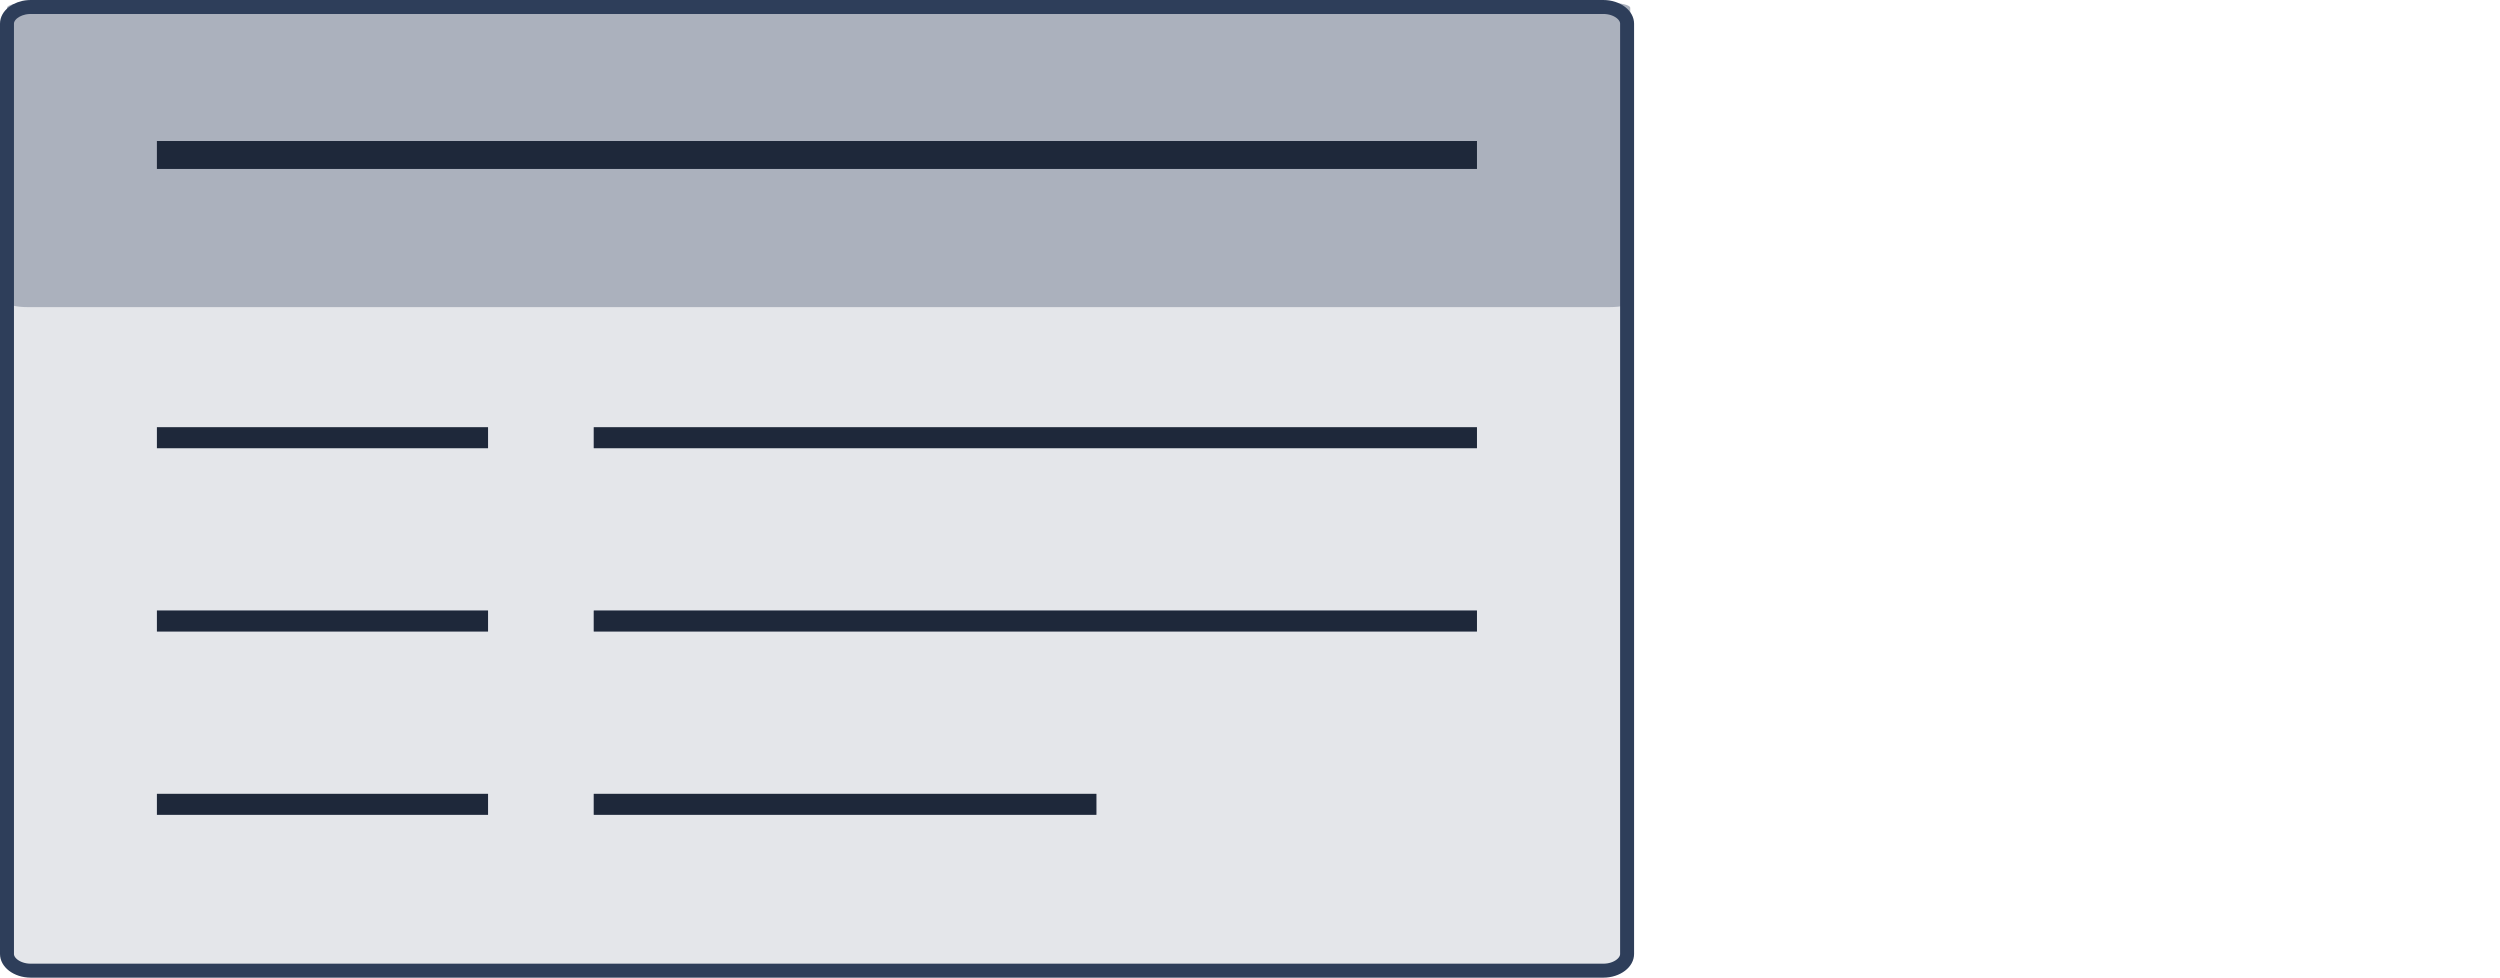 <svg width="358" height="140" viewBox="0 0 358 140" fill="none" xmlns="http://www.w3.org/2000/svg">
<path d="M230.489 0.403H3.961C2.326 0.403 1 1.42 1 2.675V136.728C1 137.983 2.326 139 3.961 139H230.489C232.124 139 233.45 137.983 233.45 136.728V2.675C233.45 1.42 232.124 0.403 230.489 0.403Z" fill="#E4E6EA"/>
<path d="M230.489 0.403H3.961C2.326 0.403 1 0.723 1 1.117V43.266C1 43.66 2.326 43.98 3.961 43.98H230.489C232.124 43.98 233.45 43.66 233.45 43.266V1.117C233.45 0.723 232.124 0.403 230.489 0.403Z" fill="#ABB1BD"/>
<path d="M4.415 1H229.585C230.603 1 231.489 1.317 232.099 1.785C232.707 2.252 233 2.827 233 3.387V136.613C233 137.173 232.707 137.748 232.099 138.215C231.489 138.683 230.603 139 229.585 139H4.415C3.397 139 2.511 138.683 1.901 138.215C1.293 137.748 1 137.173 1 136.613V3.387C1 2.827 1.293 2.252 1.901 1.785C2.435 1.376 3.18 1.082 4.04 1.015L4.415 1Z" stroke="#2E3E5A" stroke-width="2"/>
<path d="M22.471 22.191H211.5" stroke="#2E3E5A" stroke-width="4"/>
<path d="M22.471 22.191H211.5" stroke="black" stroke-opacity="0.2" stroke-width="4"/>
<path d="M22.471 22.191H211.5" stroke="black" stroke-opacity="0.2" stroke-width="4"/>
<path d="M22.471 62.68H69.887" stroke="#2E3E5A" stroke-width="3"/>
<path d="M22.471 62.68H69.887" stroke="black" stroke-opacity="0.2" stroke-width="3"/>
<path d="M22.471 62.68H69.887" stroke="black" stroke-opacity="0.2" stroke-width="3"/>
<path d="M85.028 62.68H211.5" stroke="#2E3E5A" stroke-width="3"/>
<path d="M85.028 62.68H211.5" stroke="black" stroke-opacity="0.2" stroke-width="3"/>
<path d="M85.028 62.68H211.5" stroke="black" stroke-opacity="0.2" stroke-width="3"/>
<path d="M22.471 88.93H69.887" stroke="#2E3E5A" stroke-width="3"/>
<path d="M22.471 88.93H69.887" stroke="black" stroke-opacity="0.2" stroke-width="3"/>
<path d="M22.471 88.93H69.887" stroke="black" stroke-opacity="0.2" stroke-width="3"/>
<path d="M85.028 88.93H211.5" stroke="#2E3E5A" stroke-width="3"/>
<path d="M85.028 88.93H211.5" stroke="black" stroke-opacity="0.2" stroke-width="3"/>
<path d="M85.028 88.93H211.5" stroke="black" stroke-opacity="0.2" stroke-width="3"/>
<path d="M22.471 115.18H69.887" stroke="#2E3E5A" stroke-width="3"/>
<path d="M22.471 115.18H69.887" stroke="black" stroke-opacity="0.2" stroke-width="3"/>
<path d="M22.471 115.18H69.887" stroke="black" stroke-opacity="0.2" stroke-width="3"/>
<path d="M85.028 115.18H157" stroke="#2E3E5A" stroke-width="3"/>
<path d="M85.028 115.18H157" stroke="black" stroke-opacity="0.2" stroke-width="3"/>
<path d="M85.028 115.18H157" stroke="black" stroke-opacity="0.2" stroke-width="3"/>
</svg>
